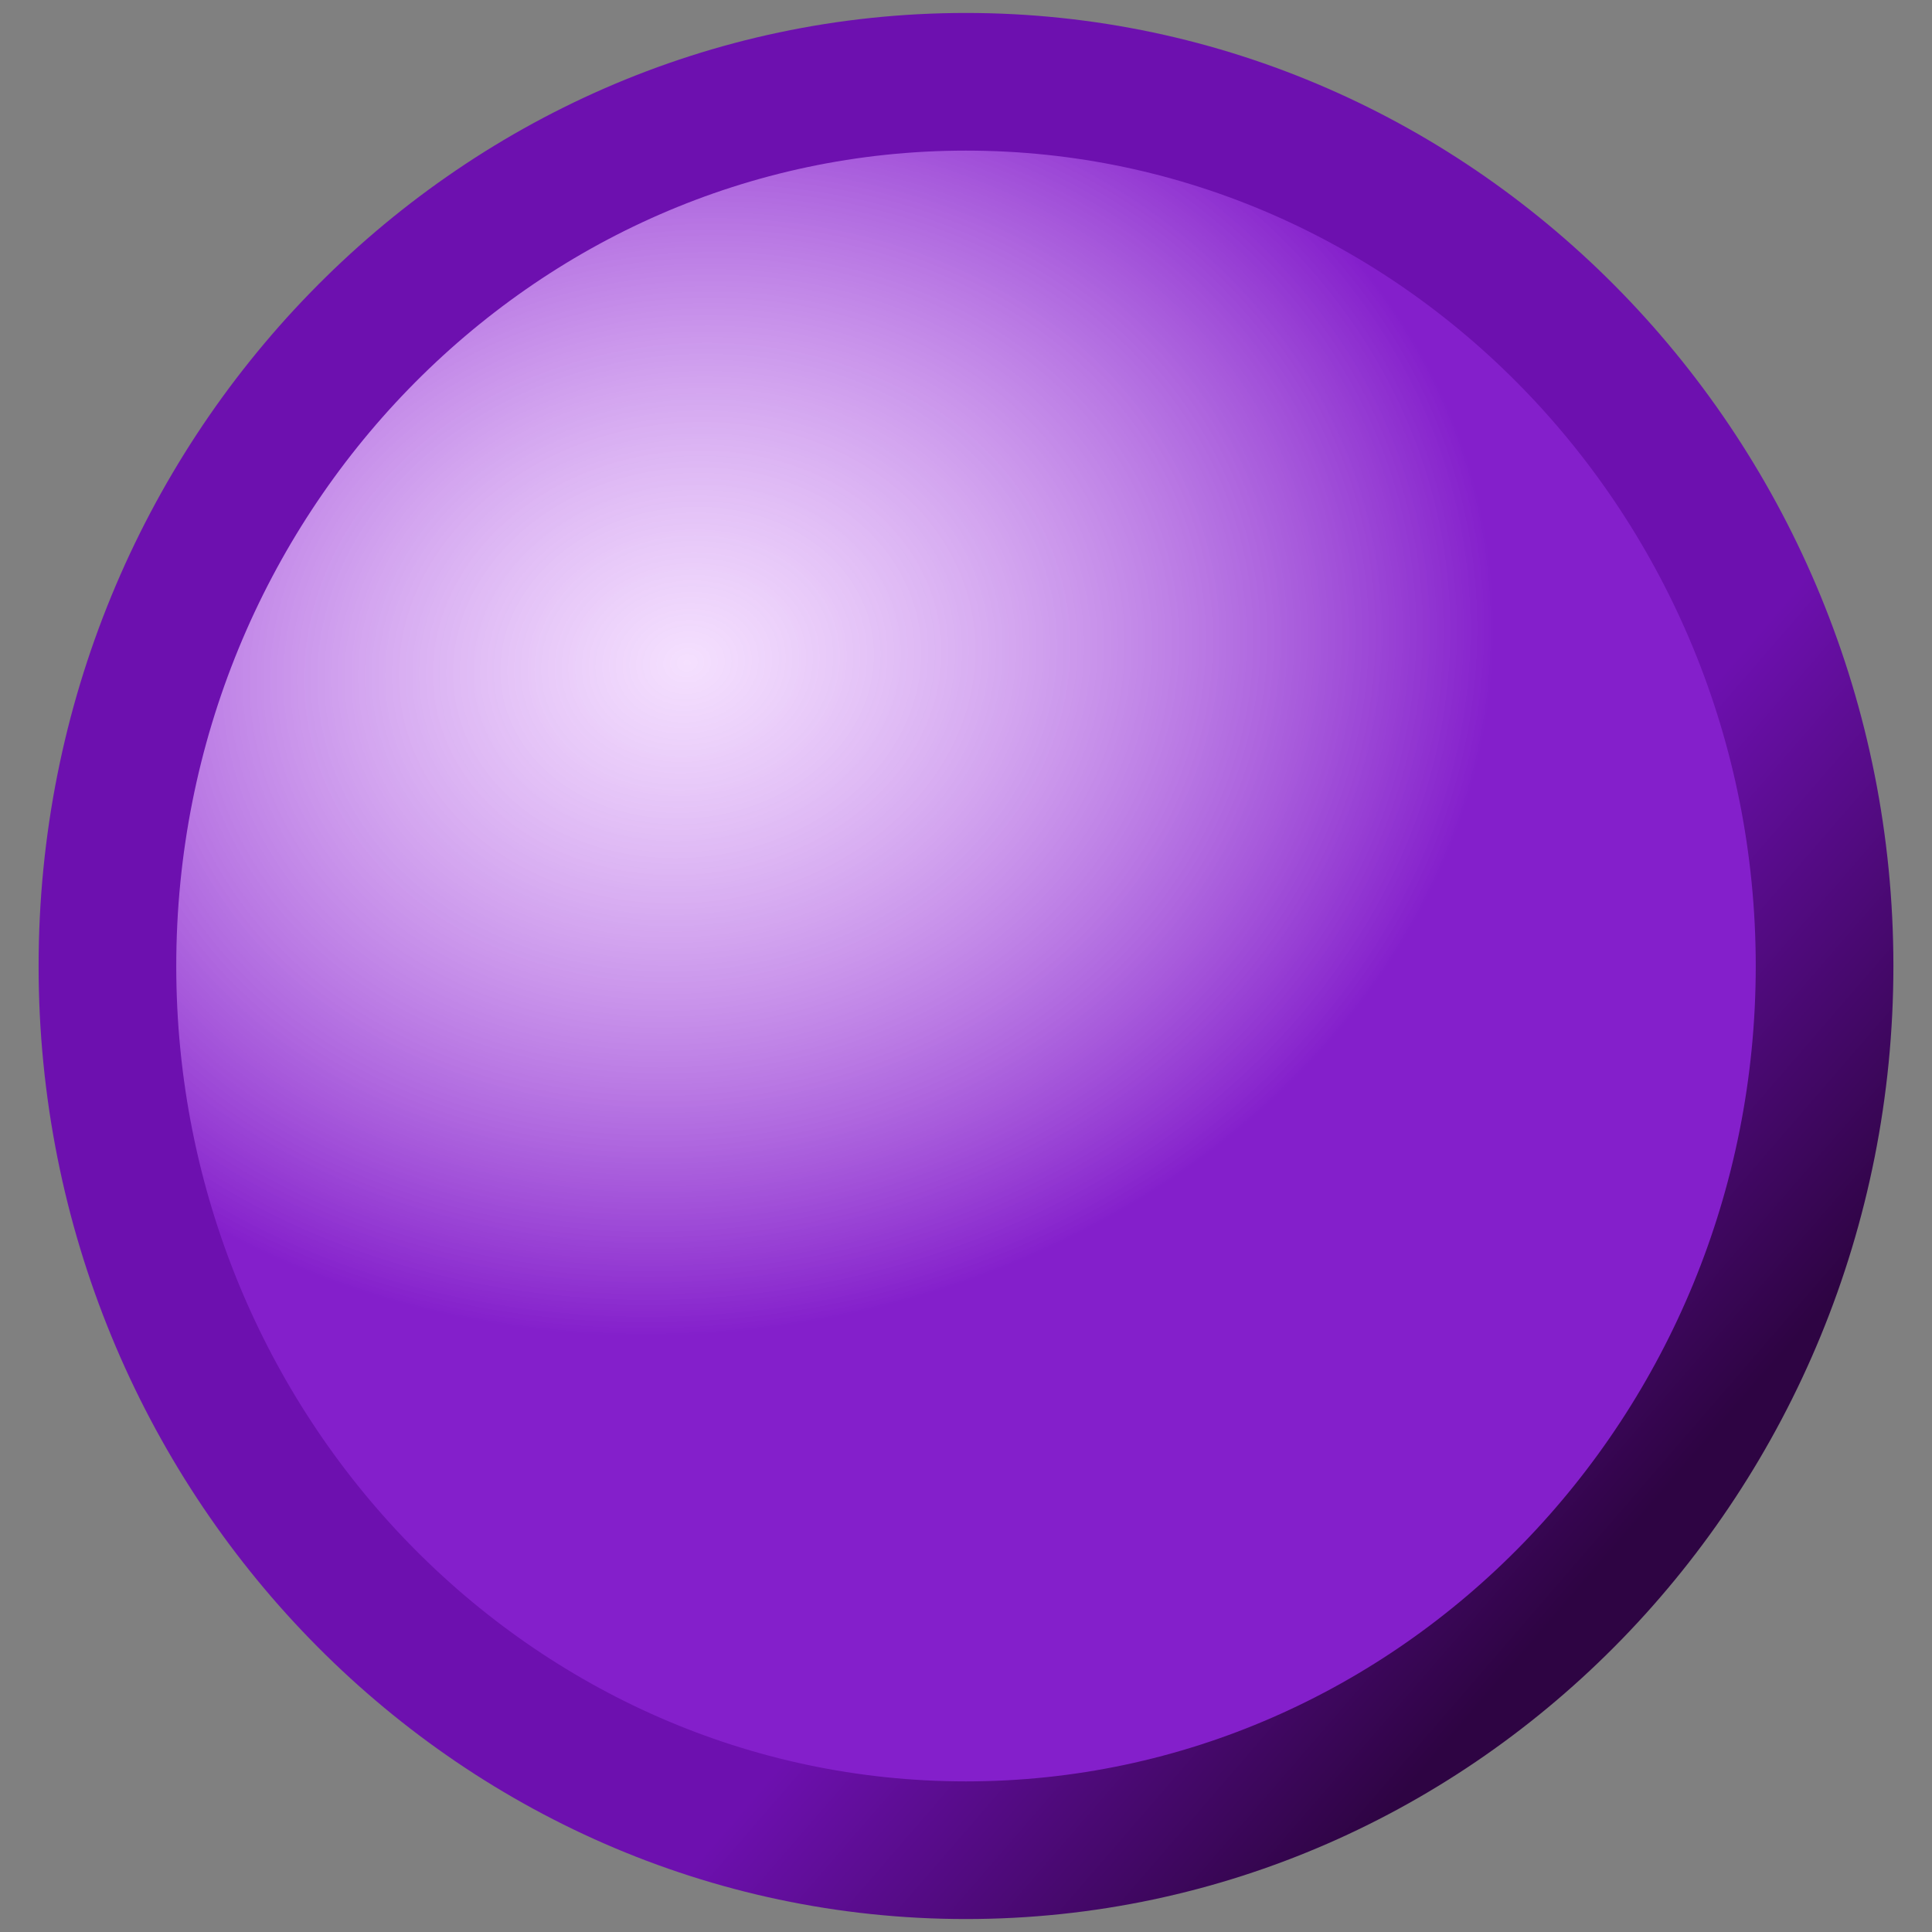 <?xml version="1.0" encoding="UTF-8" standalone="no"?>
<!-- Created with Inkscape (http://www.inkscape.org/) -->
<svg
   xmlns:dc="http://purl.org/dc/elements/1.1/"
   xmlns:cc="http://creativecommons.org/ns#"
   xmlns:rdf="http://www.w3.org/1999/02/22-rdf-syntax-ns#"
   xmlns:svg="http://www.w3.org/2000/svg"
   xmlns="http://www.w3.org/2000/svg"
   xmlns:xlink="http://www.w3.org/1999/xlink"
   xmlns:sodipodi="http://sodipodi.sourceforge.net/DTD/sodipodi-0.dtd"
   xmlns:inkscape="http://www.inkscape.org/namespaces/inkscape"
   width="48"
   height="48"
   id="svg3226"
   sodipodi:version="0.32"
   inkscape:version="0.46"
   version="1.0"
   sodipodi:docname="phrase.svg"
   inkscape:output_extension="org.inkscape.output.svg.inkscape">
  <rect width="100%" height="100%" fill="#808080" stroke="none"/>
  <defs
     id="defs3228">
    <linearGradient
       id="linearGradient3218">
      <stop
         style="stop-color:#6d10af;stop-opacity:1;"
         offset="0"
         id="stop3220" />
      <stop
         style="stop-color:#2e0443;stop-opacity:1;"
         offset="1"
         id="stop3222" />
    </linearGradient>
    <linearGradient
       id="linearGradient16100">
      <stop
         style="stop-color:#e7b9fd;stop-opacity:0.443;"
         offset="0"
         id="stop16102" />
      <stop
         style="stop-color:#7809c6;stop-opacity:0.91;"
         offset="1"
         id="stop16104" />
    </linearGradient>
    <inkscape:perspective
       sodipodi:type="inkscape:persp3d"
       inkscape:vp_x="0 : 526.18109 : 1"
       inkscape:vp_y="0 : 1000 : 0"
       inkscape:vp_z="744.09448 : 526.18109 : 1"
       inkscape:persp3d-origin="372.04724 : 350.78739 : 1"
       id="perspective3234" />
    <radialGradient
       inkscape:collect="always"
       xlink:href="#linearGradient16100"
       id="radialGradient3258"
       gradientUnits="userSpaceOnUse"
       gradientTransform="matrix(0.362,-4.9849567e-2,4.1249377e-2,0.3,88.638,41.127)"
       cx="-140.423"
       cy="62.004"
       fx="-140.423"
       fy="62.004"
       r="56.775" />
    <linearGradient
       inkscape:collect="always"
       xlink:href="#linearGradient3218"
       id="linearGradient3260"
       gradientUnits="userSpaceOnUse"
       x1="31.672"
       y1="55.217"
       x2="103.159"
       y2="22.039"
       gradientTransform="matrix(0.392,0,0,0.392,22.398,49.422)" />
    <radialGradient
       inkscape:collect="always"
       xlink:href="#linearGradient16100"
       id="radialGradient3777"
       gradientUnits="userSpaceOnUse"
       gradientTransform="matrix(0.362,-4.9849567e-2,4.1249377e-2,0.3,88.638,41.127)"
       cx="-140.423"
       cy="62.004"
       fx="-140.423"
       fy="62.004"
       r="56.775" />
    <linearGradient
       inkscape:collect="always"
       xlink:href="#linearGradient3218"
       id="linearGradient3779"
       gradientUnits="userSpaceOnUse"
       gradientTransform="matrix(0.392,0,0,0.392,22.398,49.422)"
       x1="88.154"
       y1="74.155"
       x2="112.461"
       y2="95.133" />
    <radialGradient
       inkscape:collect="always"
       xlink:href="#linearGradient16100"
       id="radialGradient3168"
       gradientUnits="userSpaceOnUse"
       gradientTransform="matrix(0.362,-4.9849567e-2,4.1249377e-2,0.3,88.638,41.127)"
       cx="-140.423"
       cy="62.004"
       fx="-140.423"
       fy="62.004"
       r="56.775" />
    <linearGradient
       inkscape:collect="always"
       xlink:href="#linearGradient3218"
       id="linearGradient3170"
       gradientUnits="userSpaceOnUse"
       gradientTransform="matrix(0.392,0,0,0.392,22.398,49.422)"
       x1="88.154"
       y1="74.155"
       x2="112.461"
       y2="95.133" />
    <radialGradient
       inkscape:collect="always"
       xlink:href="#linearGradient16100"
       id="radialGradient3173"
       gradientUnits="userSpaceOnUse"
       gradientTransform="matrix(0.351,-4.8317849e-2,3.9981916e-2,0.291,63.882,-8.363)"
       cx="-140.423"
       cy="62.004"
       fx="-140.423"
       fy="62.004"
       r="56.775" />
    <linearGradient
       inkscape:collect="always"
       xlink:href="#linearGradient3218"
       id="linearGradient3175"
       gradientUnits="userSpaceOnUse"
       gradientTransform="matrix(0.38,0,0,0.38,-0.323,-0.323)"
       x1="88.154"
       y1="74.155"
       x2="112.461"
       y2="95.133" />
  </defs>
  <sodipodi:namedview
     id="base"
     pagecolor="#ffffff"
     bordercolor="#666666"
     borderopacity="1.0"
     gridtolerance="10000"
     guidetolerance="10"
     objecttolerance="10"
     inkscape:pageopacity="0.0"
     inkscape:pageshadow="2"
     inkscape:zoom="0.98994949"
     inkscape:cx="58.084639"
     inkscape:cy="-54.609249"
     inkscape:document-units="px"
     inkscape:current-layer="layer1"
     showgrid="false"
     inkscape:window-width="684"
     inkscape:window-height="737"
     inkscape:window-x="-4"
     inkscape:window-y="0" />
  <g
     inkscape:label="Layer 1"
     inkscape:groupmode="layer"
     id="layer1">
    <path
       d="M 2.669,24.001 C 2.669,36.114 12.238,45.968 23.999,45.968 C 35.761,45.968 45.331,36.114 45.331,24.001 C 45.331,11.888 35.762,2.032 23.999,2.032 C 12.239,2.033 2.669,11.888 2.669,24.001 z"
       id="path3771"
       style="fill:#ffffff;fill-opacity:1;stroke:none;stroke-width:3.529;stroke-linecap:round;stroke-linejoin:round;stroke-miterlimit:4;stroke-dasharray:none;stroke-opacity:1" />
    <path
       d="M 2.669,24.001 C 2.669,36.114 12.238,45.968 23.999,45.968 C 35.761,45.968 45.331,36.114 45.331,24.001 C 45.331,11.888 35.762,2.032 23.999,2.032 C 12.239,2.033 2.669,11.888 2.669,24.001 z"
       id="path197"
       style="fill:url(#radialGradient3173);fill-opacity:1;stroke:url(#linearGradient3175);stroke-width:3.42;stroke-linecap:round;stroke-linejoin:round;stroke-miterlimit:4;stroke-dasharray:none;stroke-opacity:1" />
  </g>
</svg>
